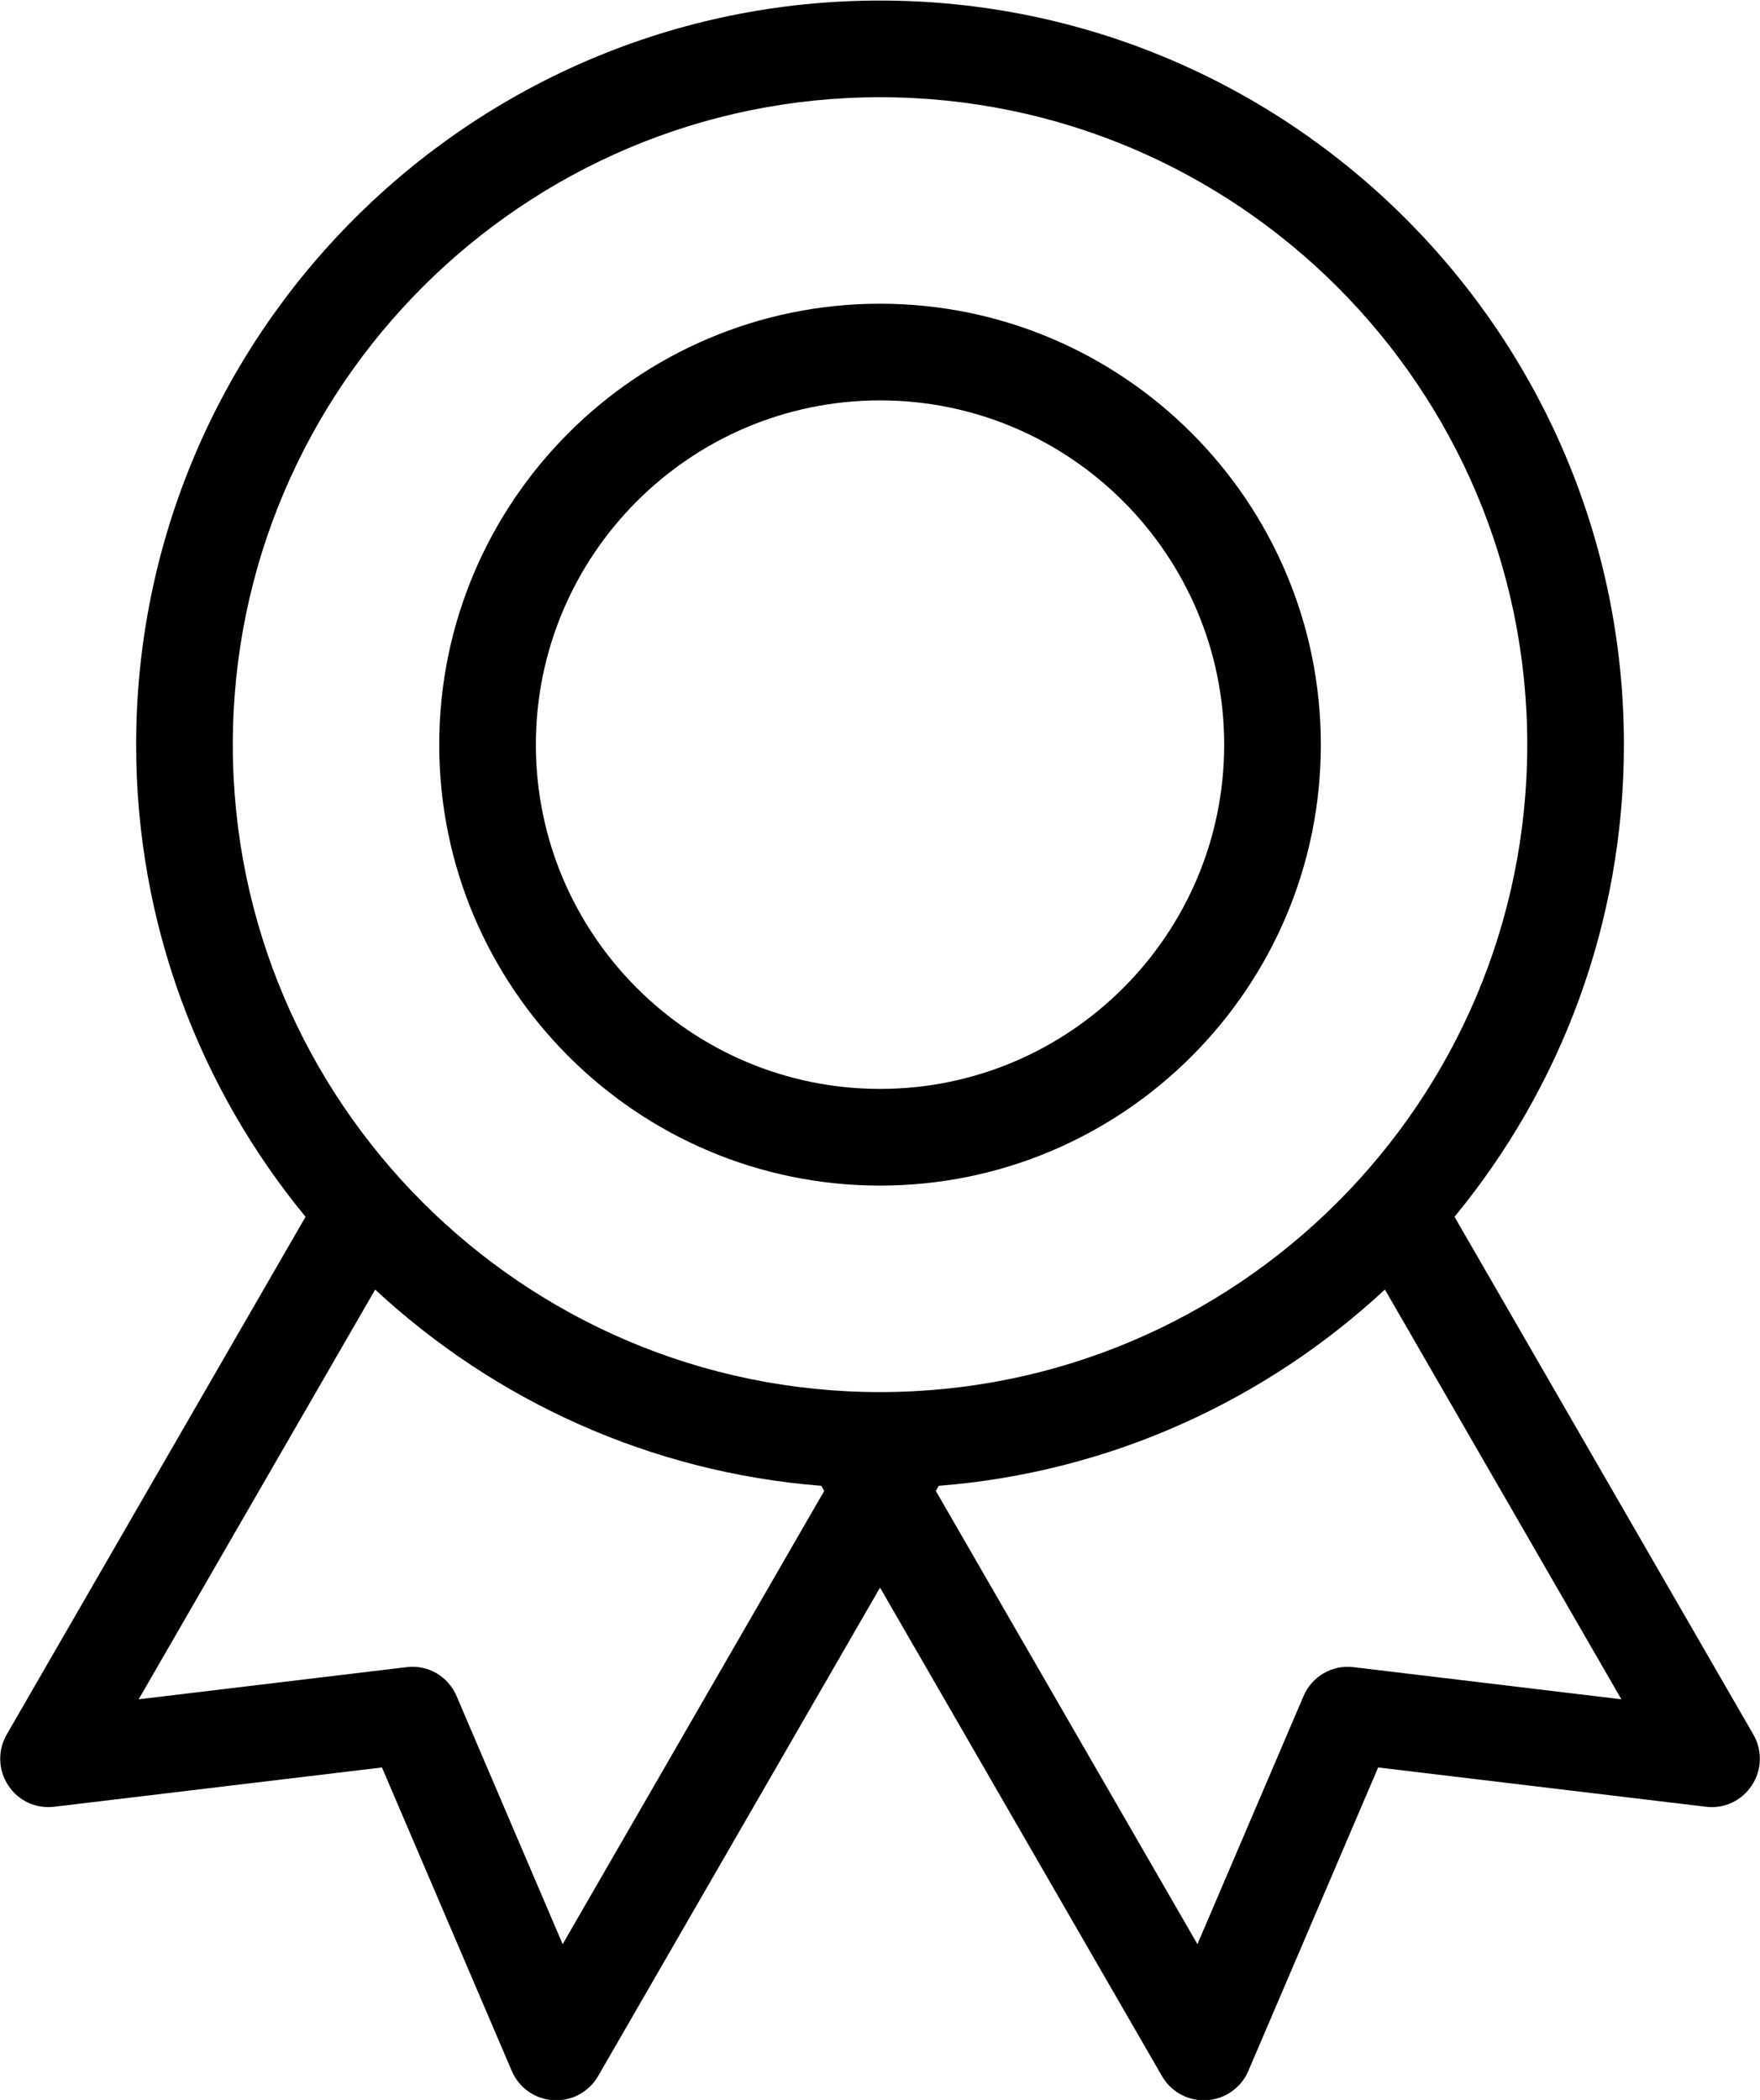 <?xml version="1.0" encoding="UTF-8" standalone="no"?>
<!DOCTYPE svg PUBLIC "-//W3C//DTD SVG 1.1//EN" "http://www.w3.org/Graphics/SVG/1.1/DTD/svg11.dtd">
<svg width="100%" height="100%" viewBox="0 0 1909 2277" version="1.1" xmlns="http://www.w3.org/2000/svg" xmlns:xlink="http://www.w3.org/1999/xlink" xml:space="preserve" xmlns:serif="http://www.serif.com/" style="fill-rule:evenodd;clip-rule:evenodd;stroke-linejoin:round;stroke-miterlimit:2;">
    <g transform="matrix(4.167,0,0,4.167,-2903.65,-7485.85)">
        <path d="M710.952,2266.6L796.243,2256.38L830.043,2335.37C831.912,2339.74 836.097,2342.68 840.851,2342.97C841.111,2342.98 841.359,2342.99 841.606,2342.99C846.088,2342.99 850.248,2340.6 852.502,2336.7L925.89,2209.58L999.288,2336.7C1001.54,2340.62 1005.71,2342.99 1010.18,2342.99C1010.43,2342.99 1010.68,2342.98 1010.94,2342.97C1015.69,2342.68 1019.88,2339.74 1021.75,2335.37L1055.55,2256.38L1140.83,2266.6C1145.61,2267.21 1150.21,2265.02 1152.82,2261.04C1155.45,2257.06 1155.6,2251.94 1153.22,2247.82L1075.43,2113.09C1102.96,2079.64 1119.52,2036.84 1119.52,1990.24C1119.52,1883.47 1032.65,1796.6 925.895,1796.6C819.123,1796.6 732.259,1883.47 732.259,1990.24C732.259,2036.84 748.822,2079.64 776.355,2113.09L698.558,2247.82C696.182,2251.94 696.33,2257.06 698.955,2261.03C701.567,2265.02 706.099,2267.18 710.952,2266.6ZM1049.18,2230.28C1043.56,2229.59 1038.31,2232.69 1036.12,2237.82L1008.51,2302.36L940.414,2184.42L941.182,2183.09C985.88,2179.57 1026.26,2160.82 1057.31,2132.02L1118.86,2238.64L1049.18,2230.28ZM925.895,1821.76C1018.79,1821.76 1094.36,1897.33 1094.36,1990.24C1094.36,2083.13 1018.79,2158.7 925.895,2158.7C832.989,2158.7 757.417,2083.13 757.417,1990.24C757.417,1897.33 832.989,1821.76 925.895,1821.76ZM794.474,2132.03C825.521,2160.82 865.899,2179.57 910.595,2183.09L911.363,2184.42L843.278,2302.36L815.669,2237.82C813.477,2232.69 808.253,2229.56 802.607,2230.28L732.915,2238.64L794.474,2132.03Z" style="fill-rule:nonzero;"/>
        <path d="M925.895,2104.97C989.161,2104.97 1040.63,2053.51 1040.63,1990.24C1040.63,1926.97 989.161,1875.49 925.895,1875.49C862.629,1875.49 811.15,1926.97 811.15,1990.24C811.15,2053.51 862.629,2104.97 925.895,2104.97ZM925.895,1900.65C975.282,1900.65 1015.47,1940.84 1015.47,1990.24C1015.47,2039.62 975.282,2079.81 925.895,2079.81C876.495,2079.81 836.307,2039.62 836.307,1990.24C836.307,1940.84 876.495,1900.65 925.895,1900.65Z" style="fill-rule:nonzero;"/>
    </g>
</svg>
